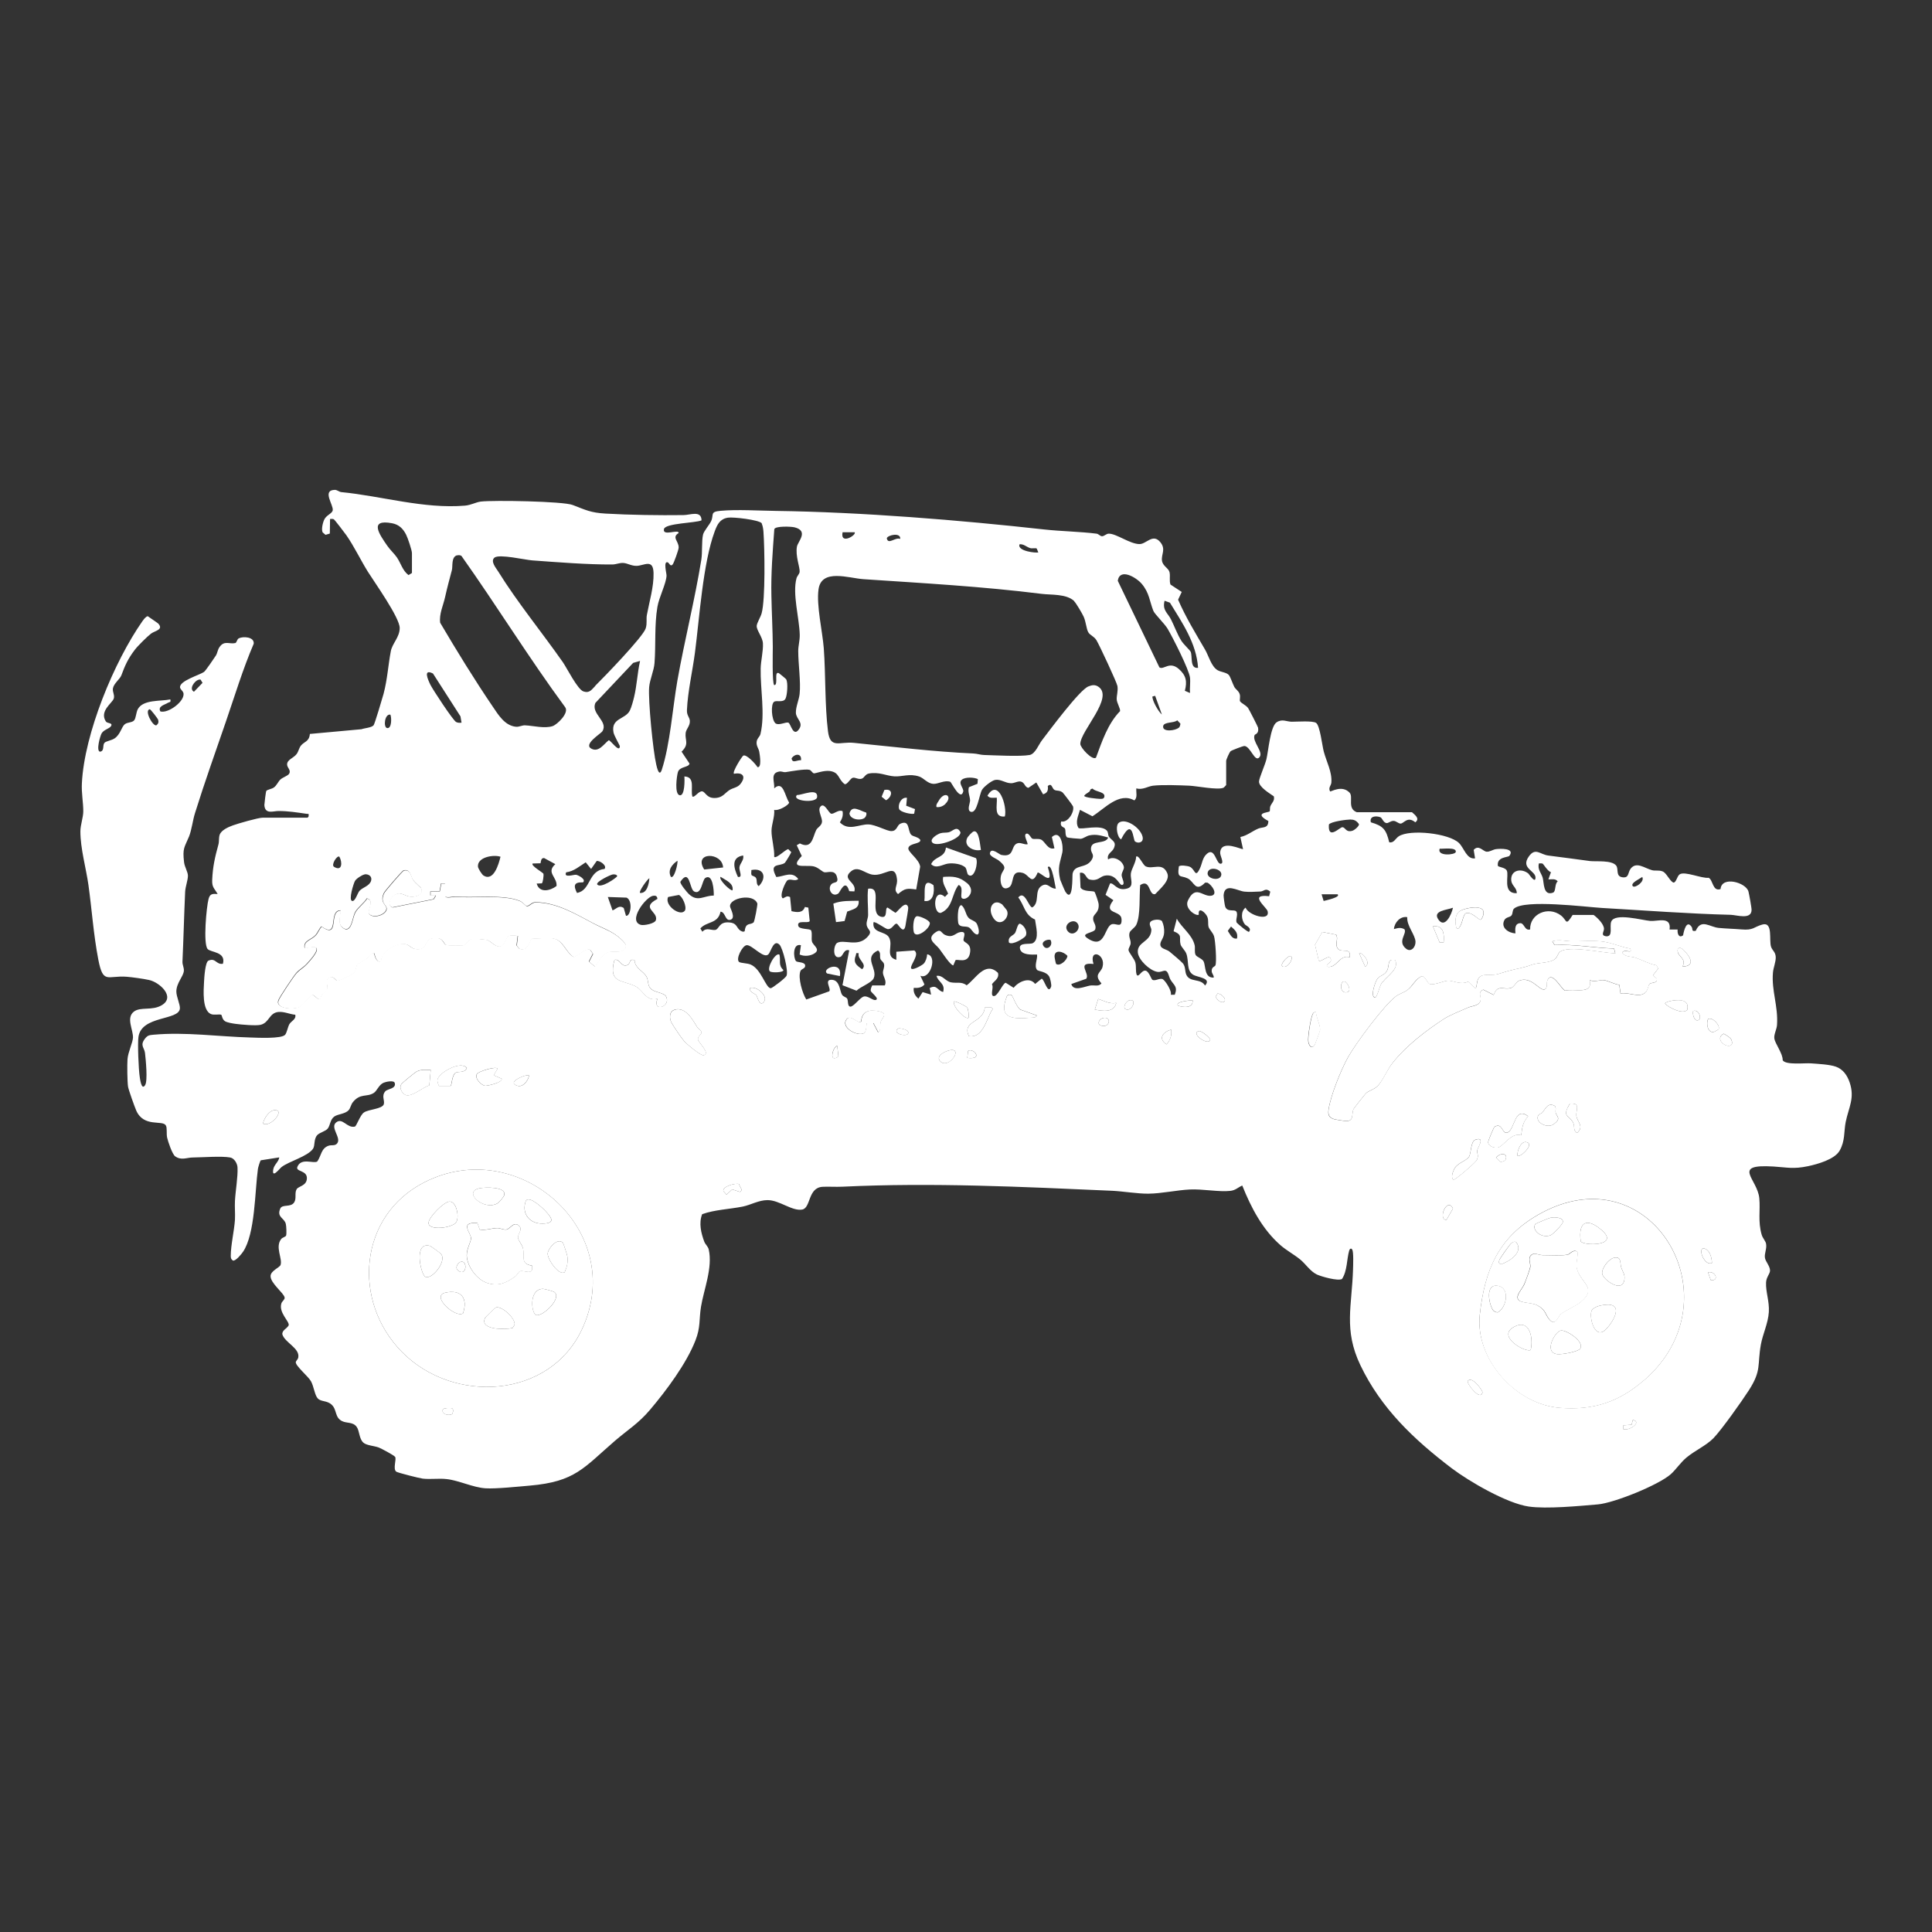 <svg viewBox="0 0 180 180" xmlns="http://www.w3.org/2000/svg" data-name="Layer 1" id="Layer_1">
  <rect x="0" y="0" width="180" height="180" fill="#333333" stroke="none"/>
  <defs>
    <style>
      .cls-1 {
        fill: #fff;
      }
    </style>
  </defs>
  <path d="M104.16,76.73c.55-.63,2.07.31,2.29,1.22.13.54-.39.67-.7.45-.2-.14-.19-2.37-1.3-.2-.37-.19-.51-1.2-.28-1.46Z" class="cls-1"></path>
  <path d="M78.5,75.57c.07.43-.04.7-.25,1.05.82.85,1.83.15,2.68.19.68.03,1.69.63,2.12.62.53,0,.51-.53.82-.68.93-.43.67.67,1.03,1.03.18.17.67.2.84.47.09.39-1.02.29-1.11.76-.07.38,1.02,1.04,1.1,1.74l-.37,2.12c-.83-.11-1.04-.13-1.69.43-.5-.43-.02-.74-.1-1.4-.18-1.54-1.13-.23-2.28-.41-.74-.12-1.34-.86-2-.31-.93.77.57.99.31,1.87l-.48-.02c-.36-1.26-.86.1-1.01.21-.59.42-1.07-.46-.63-.88.24-.23.71-.01.48-.72-.21-.63-.84-.33-1.14-.37-.21-.03-.6-.48-1.05-.56-.81-.14-2.28.29-1.07-.96l-.47-1,.29-.17c1.16.59,1.2-.63,1.53-1.26.12-.23.48-.38.53-.72.06-.4-.41-1.06-.17-1.41.37-.54.78.56,1.03.62s.68-.41,1.04-.24Z" class="cls-1"></path>
  <path d="M89.02,89.46l-.2.48c-.27.02-1.08-1.26-1.32-1.56-.4-.5-1.26-.91-.29-1.55.47-.31.48.11.83.27.76.34.96-.19,1.43-.26.68-.11.24.57.3.77.07.26.8.27.59,1.24s-1.17.46-1.33.61Z" class="cls-1"></path>
  <path d="M90.07,82.25c.96.79-.04,1.72-.44,1.44-.23-.16.21-1.06-.32-1.24-.66.83-.5,2.1-1.65,2.6-.78.12-.74-2.45.38-1.49l.29-.3c-.2-.53-.58-.96-.46-1.56.91-.06,1.48-.04,2.2.56Z" class="cls-1"></path>
  <path d="M89.97,80.85c-.35-.37-1.16-.46-1.65-.39s-1.11.53-1.57.05c.35-.76,1.29-.57,1.38-1.55l2.8.99c.24.36-.13,1.97-.7,1.57-.16-.11-.14-.52-.27-.66Z" class="cls-1"></path>
  <path d="M80,83.94c.06.73-.54.77-1.07.99l-.24.88-.8.1-.25-1.72c.75-.3,1.56-.25,2.36-.27Z" class="cls-1"></path>
  <path d="M89.56,84.32c.39.29.37.86.68,1.19.22.23.57.26.74.51.11.16.39.98.07,1.05-.37-.04-.53-.56-.81-.68-.3-.13-.78.03-.94-.32-.08-.16-.15-1.67.26-1.74Z" class="cls-1"></path>
  <path d="M86.91,78.54c-.41-.32.4-.82.71-.91.27-.08.53-.03.78-.09.38-.1.75-.65,1.08-.01.11.59-2.1,1.39-2.57,1.01Z" class="cls-1"></path>
  <path d="M93.34,84.23s.46.55.47.59c.31.64-.62,1.64-1.24.74-.66-.97.02-1.87.76-1.32Z" class="cls-1"></path>
  <path d="M93.62,76.07c-1.08.11-.69-1.03-.75-1.75-.3-.01-.66.1-.87-.19,1.01-1.68,1.86.98,1.62,1.94Z" class="cls-1"></path>
  <path d="M85.43,85.36c.23-.03,1.18.36,1.2.64.04.47-1.14,1.41-1.45.94-.15-.21-.15-1.52.25-1.58Z" class="cls-1"></path>
  <path d="M91.38,79.19c-.66.15-1.61-.33-1.28-1.09.06-.15.47-.6.62-.64.52-.14.59,1.36.67,1.73Z" class="cls-1"></path>
  <path d="M94,87.81c-.12-.57.36-.6.56-.87.15-.21.25-.98.5-.87.35.15.7.72.5,1.12-.1.2-1.26.92-1.56.62Z" class="cls-1"></path>
  <path d="M86.97,82.47c.11.62-.01,1.61-.85,1.47.11-.7-.24-2.28.85-1.47Z" class="cls-1"></path>
  <path d="M84.5,74.32l-.07.75.82.31-.08.43c-.27.08-1.31-.15-1.4-.44-.14-.42.2-1.13.73-1.04Z" class="cls-1"></path>
  <path d="M74.25,74.07c.48.02,1.97-.71,1.88.19-.06.61-2.41.37-1.88-.19Z" class="cls-1"></path>
  <path d="M80.59,76.17c-.33.32-1.37.23-1.45-.38.23-.85.97-.25,1.55-.09.09.12-.01.39-.11.47Z" class="cls-1"></path>
  <path d="M78.25,90.94l-1.18-.24c-.61-.43,1.44-1.3,1.18.24Z" class="cls-1"></path>
  <path d="M88.08,74.9c-.21.21-.53.34-.83.29-.05-.23.07-.35.17-.52.59-1.09,1.38-.48.66.22Z" class="cls-1"></path>
  <path d="M82.4,73.6c.85-.17.74.64.15.96l-.41-.33.26-.64Z" class="cls-1"></path>
  <g>
    <path d="M28.75,76.07c.02-.31.03-.22-.19-.25-.93-.13-1.68-.26-2.63-.26-.47,0-1.25.34-1.3-.56,0-.12.14-1.26.18-1.31.08-.12.5-.18.69-.31.29-.2.39-.53.62-.75s.71-.34.83-.56c.17-.32-.18-.53-.2-.82-.03-.47.6-.62.88-.99.2-.27.22-.58.43-.82.31-.36.75-.35.81-1.06l4.81-.44c.29-.11.94-.14,1.13-.37.1-.12.83-2.57.93-2.94.36-1.38.42-2.63.67-3.95.13-.73.83-1.31.83-2.17,0-.97-2.35-4.26-2.97-5.25-.67-1.08-1.27-2.34-1.99-3.38-.14-.2-1.1-1.46-1.18-1.5-.11-.06-.24-.02-.35-.03l-.02,1.36-.4.12-.27-.23c-.14-.29.02-.93.16-1.21.2-.41.73-.54.78-.85.08-.5-1.03-1.88.2-1.9.22,0,.39.19.61.21,3.72.36,7.68,1.58,11.5,1.26.59-.05,1.01-.32,1.49-.38,1.16-.14,7.67-.03,8.56.32,1.2.46,1.67.72,3.06.8,2.23.13,5.02.17,7.26.14.61,0,1.67-.47,1.68.49-.53.25-3.37.26-3.5.81-.16.72,1.38-.03,1.37.37-.68.41.02.76,0,1.36,0,.19-.44,1.43-.56,1.57-.2.24-.31-.11-.44-.19-.46-.19-.12,1.03-.13,1.23-.03.74-.7,2.01-.85,2.91-.29,1.71-.14,3.54-.27,5.23-.05.71-.44,1.54-.5,2.25-.1,1.27.36,5.94.66,7.21.07.31.28,1.2.52.48.77-2.35,1.01-5.78,1.45-8.3.66-3.72,1.64-7.59,2.23-11.26.11-.69.02-1.72.16-2.34.08-.34.58-.89.75-1.25.29-.62-.15-.88.9-.97,1.53-.14,3.56-.01,5.14.01,7.97.11,17.07.85,25.01,1.73,1.55.17,3.37.2,4.86.39.19.02.34.24.51.24.21,0,.39-.23.62-.24.71-.02,1.98.97,2.88.97.64,0,1.24-1.03,1.94-.17.54.66.06,1.14.15,1.72.07.5.61.69.7,1.06.09.39-.04.78.09,1.16l1.05.69-.34.72c.71,1.64,1.61,3.1,2.5,4.63.36.61.58,1.58,1.18,1.94.31.18.83.2,1.05.45.14.16.36.83.51,1.11.13.23.38.35.49.64.1.27-.02.56.04.69.09.17.54.36.75.63.08.11.91,1.73.93,1.83.11.58-.29.61-.32.69-.26.6.83,1.54.47,2.04-.44.61-.85-1.02-1.44-1.02-.1,0-1.17.4-1.27.49-.11.1-.41.78-.41.9v2.25s-.19.22-.25.25c-.52.24-2.49-.16-3.18-.19-.95-.04-2.48-.1-3.38,0-.5.06-.96.42-1.56.25-.04.38.14.86-.19,1.12-1.42-.8-2.76.77-3.9,1.48l-1.16-.6c-.15.55-.47,1.13-.14,1.69.28.19,2.06-.37,2.64.24.15.16.1.42.19.56.29.42.75.45.46,1.1-.16.36-.68.5-.53,1.03.55-.37,1.38.15,1.47.71.03.21-.2.48-.21.74s.38.86.05.93c-.29.06-.52-1.07-1.62-.87-.45.08-.61.53-1.38.37-.42-.08-.38-.75-.94-.63l.06,1.37c.25.41,1.12.29,1.29.39.08.05.39.99.4,1.17.05.8-.45.86-.51,1.25-.06.42.31.62.2,1.06-.09.38-1.47.36-.74.85,1.74,1.18,1.55-1.25,2.37-1.32.39-.03.86.38.81-.47s-1.8-.41-.76-1.75l-.73-.5.42-1.06c.38-.1.62.76,1.6.47.68-.2.27-.88.34-1.4.06-.44.49-1.05.49-1.57.25-.19.61.77.9.91.66.31,1.54-.43,2,.63.3.69-.69,1.47-1.12,1.95-.63.17-.43-1.47-1.4-.84-.1,1.01.05,2.79-.36,3.69-.14.3-.56.51-.63.75-.11.38.11.65.1.96,0,.23-.2.46-.2.64,0,.22.56.84.64,1.18.1.4,0,.75.12,1.13.18.33.45-.47.85-.37.3.08.51.78.61.84.26.16.7-.19.97-.05.24.13.87,1.1.75,1.45h.37c.3-.78-.08-.87-.4-1.41-.16-.27-.2-.83-.52-.83-.22,0-.39.16-.73.1-.69-.13-1.72-1.1-1.79-1.79-.1-1.02,1.22-.97,1.26-2.12,0-.21-.3-.55-.05-.78.19-.18.85-.25,1.04-.03.16.34.22.7.2,1.07-.03.51-.31.72-.35,1.02-.07.5.54.5.84.74.23.18,1.13.95,1.26,1.11.26.32.17.74.32,1.06.34.74,1.32.3,1.74,1,.65-.71-.69-.75-1.11-1.01-.65-.4-.37-1.29-.64-1.98-.12-.3-.47-.6-.53-.84-.17-.65.24-.86-.65-1.23l.3-1.17c.46.86,1.42,1.47,1.66,2.46.07.29-.04.64.09.91.1.21.63.35.75.62.21.46.05,1.54.94,1.5.02-.26-.2-.36-.19-.64,0-.37.29-.36.35-.51.13-.32-.01-2.32-.13-2.7-.11-.35-.44-.63-.51-.87-.08-.29.01-.57-.1-.9-.13-.4-.91-1.08-.81-.25-.2.2-1.39-.54-1.01-1.32.69-1.44,1.32-.4,2.08-.43.81-.04.16-1.03-.28-1.23h-.2c-.93.95-1-.1-1.64-.4s-.98.05-.81-1.1c.1-.17.83-.06,1.01.02.52.21.49,1.14.96.14.21-.45.22-.98.65-1.35.75-.65.85,1.01,1.3.93.34-.07-.1-.74-.07-1.06.11-1.25,2.03-.21,2.13-.31l-.25-1.12c.62-.12,1.1-.54,1.66-.78.43-.18.94.01.95-.71-1.43-.77-.02-.77.12-.9.05-.05,0-.34.07-.49.13-.31.42-.49.32-.91-.38-.27-1.41-.87-1.38-1.39.02-.33.57-1.56.69-2.07.18-.75.36-3.03.94-3.43.53-.36.93-.06,1.43-.06s1.95-.11,2.26.11c.36.26.56,2.09.71,2.66.25.95.79,1.91.71,2.9-.02.28-.31.47-.12.82.08.06,1.1-.64,1.82.12.37.4-.25,1.48.67,1.82h5.14c.3.27.76.6.31.94-.73-.61-1.07.12-1.37.12-.2,0-.41-.24-.64-.25-.29-.02-.5.24-.69.2-.31-.07-.37-.48-.57-.55-.43-.15-1.02-.08-.87.48,1.17.34,1.43.69,1.71,1.86.43.1.58-.35.88-.55,1.04-.69,4.69-.29,5.62.62.49.48.71,1.54,1.5,1.43l-.13-.79c.47-.52.85.13,1.2.17.28.03.58-.2.88-.24.37-.05,1.79-.11,1.25.62-.12.17-1.18.07-1.08.92.03.15.66.14.83.45.25.46-.45,2.14.93,2.12.03-.5-.46-.69-.51-1.18-.09-.98.94-1.19,1.6-.65.04.03.63.96.66.4.04-.68-1.43-.87-.62-2,.62-.87,1.05-.17,1.83-.08,1.3.16,2.56.34,3.86.51.56.07,2.05-.11,2.45.43.24.32-.07.98.56,1.08.67.1.49-.43.8-.82.54-.66,1.29-.02,1.97.16.32.09.64-.03,1,.12s.6.81.97,1.03c.28.07.35-.58.61-.76.48-.32,2.04.4,2.7.32.42.2.36,1.31,1.11,1.05.1-1.25,2.37-.62,2.6.23.06.23.3,1.53.29,1.72-.02.93-1.36.47-1.94.45-3.99-.1-8-.41-12.01-.64-1.49-.09-7.18-.82-8.18.06-.17.15-.1.46-.24.64-.15.19-.51.13-.67.45-.35.71.42,1.19,1.04,1.22-.03-.39-.08-.92.44-.95.39-.03.41.74.93.58-.05-1.44,1.68-2.21,2.87-1.3.59.45.4,1.06,1.09-.05h1.95c.36.26.96.85.97,1.29,0,.29-.33.61.18.7.72.07.3-.93.5-1.38.36-.83,2.87-.11,3.64-.05.69.05,1.97-.46,1.79.8h.75c-.04.37.11.84.51.54.08-.46.33-1.48.8-.78.13.2-.06.45.38.36.5-1.16,1.29-.35,2.14-.27.71.07,1.39.08,2.11.14,1.14.1,1.13-.22,1.94-.45,1.04-.3.61,1.45.83,2.08.12.34.4.46.43.92s-.22.99-.26,1.49c-.14,1.69.5,3.1.38,4.87-.03.41-.3.87-.25,1.24.06.49.8,1.41.78,2.04.29.47,2.07.24,2.65.29.67.05,1.72.1,2.31.31.67.24,1.06.82,1.28,1.47.49,1.45-.08,2.29-.37,3.68-.18.9-.04,1.76-.57,2.68-.47.81-2.05,1.25-2.94,1.44-1.4.29-1.92.11-3.22.03-3.97-.24-1.49,1.14-1.32,2.95.11,1.11-.14,2.16.22,3.4.09.32.36.58.41.84.09.49-.18.91-.1,1.34.06.33.47.76.47,1.16,0,.31-.35.61-.37,1.12-.04.87.32,1.74.26,2.75-.07,1.06-.56,2.03-.74,3.01-.35,1.95.08,2.4-1.11,4.26-.64,1-2.56,3.71-3.32,4.49-.68.69-1.75,1.16-2.51,1.8-.54.45-.98,1.12-1.45,1.54-1.13,1.01-5.29,2.69-6.8,2.82-1.78.15-4.75.44-6.44.2-2.02-.29-5.53-2.32-7.18-3.57-3.51-2.67-6.58-5.57-8.51-9.61-1.57-3.29-.78-5.52-.68-8.93.01-.36.06-1.59-.07-1.82-.11-.2-.25-.07-.29.09-.23.79-.17,1.89-.67,2.64-.38.21-1.91-.22-2.34-.42-.64-.31-1.04-.99-1.58-1.42-.57-.46-1.26-.83-1.81-1.31-1.68-1.47-2.75-3.52-3.56-5.56-.41.18-.63.45-1.12.5-.99.12-2.6-.19-3.76-.13-1.23.06-2.64.38-3.87.39-1,.01-2.34-.22-3.37-.27-8.4-.37-16.76-.78-25.13-.38-.62.03-1.33-.02-1.86.01-1.38.09-1.07,1.97-1.89,2.12-.94.17-2.13-.89-3.24-.88-.8,0-1.56.45-2.29.6-1.25.25-2.62.29-3.79.71-.33.83-.1,1.77.2,2.57.1.25.35.45.41.71.39,1.7-.46,3.75-.72,5.35-.19,1.2-.03,1.89-.51,3.12-.84,2.17-2.74,4.71-4.25,6.49-1.07,1.26-2.05,1.84-3.25,2.87-2.94,2.54-3.7,3.81-7.94,4.18-1.06.09-3.14.31-4.12.25-1.16-.07-2.5-.74-3.64-.86-.72-.08-1.47.04-2.21-.04-.28-.03-2.34-.55-2.47-.65-.34-.25.05-1.17-.11-1.38-.12-.16-1.27-.77-1.52-.87-.43-.16-1.14-.19-1.43-.45-.42-.37-.35-1.11-.64-1.49-.35-.46-.91-.3-1.35-.52-.7-.35-.46-1.06-.97-1.53-.44-.41-.97-.25-1.29-.58-.29-.3-.36-1.1-.64-1.61-.26-.46-1.48-1.46-1.41-1.79.02-.11.2-.24.23-.42.16-.86-1.23-1.37-1.48-2.14-.06-.4.43-.54.59-.86.07-.38-.96-1.18-.68-2.05.06-.18.33-.35.3-.53-.06-.42-1.34-1.34-1.31-2.02.02-.48.85-.78.93-1.02.2-.59-.54-1.68.07-2.43.12-.14.42-.19.45-.32.05-.18.02-.86-.03-1.07-.13-.57-.87-.61-.52-1.43.19-.44.98-.08,1.3-.58.24-.38.01-.86.23-1.23.17-.28.89-.3.95-.95.08-.85-1.09-.64-.88-1.14.36-.87,1.5-.26,1.85-.49.38-.53.35-1.23,1.06-1.47.26-.09.59.04.79-.21.43-.52-.69-1.48-.09-1.96s1.01.56,1.74.39c.16-.04.49-1.07.84-1.31.43-.31,1.73-.32,1.86-.78.1-.36-.24-.76.14-1.2.2-.23,1.03-.23.88-.77-.08-.29-.84-.11-1.03-.03-.45.18-.62.76-.92.95-.65.43-1.28-.01-1.98.9-.16.22-.21.54-.36.7-.32.37-.99.36-1.34.6-.4.28-.38.84-.62,1.13-.21.25-.76.37-.97.6-.35.38-.19.98-.4,1.28-.51.72-2.23,1.16-2.93,1.7-.16.12-.93,1.14-.77.21.08-.44.5-.69.56-1.11l-1.72.27c-.07.05-.25.66-.27.8-.29,2.09-.25,6.05-1.39,7.73-.13.19-.69.89-.94.81-.17-.11-.2-.24-.2-.43,0-1.01.32-2.32.39-3.37.03-.58-.03-1.18,0-1.76.05-.93.28-2.21.24-3.1-.01-.36-.29-.87-.68-.94-.81-.15-2.57-.01-3.5,0-.53,0-1.06.3-1.63-.11-.27-.19-.67-1.38-.75-1.75s.02-.91-.12-1.13c-.31-.53-2.04.21-2.75-1.37-.15-.34-.72-1.93-.77-2.24-.07-.44-.09-2.08-.05-2.56.05-.66.48-1.52.51-2,.03-.75-.66-1.83.07-2.42.63-.5,1.71-.06,2.63-.62,1.28-.78-.24-2.14-1.21-2.34-.49-.11-1.56-.26-2.07-.3-1.8-.14-2.2.73-2.65-1.6s-.6-4.66-.92-6.95c-.22-1.57-.75-3.38-.75-5,0-.59.27-1.3.27-1.87,0-.83-.18-1.7-.13-2.62.23-4.61,2.99-11.3,5.64-15.09.1-.15.22-.29.36-.4.15-.12.2-.01.31.06.13.09.78.53.81.57.52.58-.33.66-.69.94-.34.26-1.25,1.16-1.5,1.5-.63.82-.92,1.47-1.25,2.37-.14.37-.71.76-.79,1.23-.05.33.18.61.08.94-.12.41-1.36,1.16-.74,2.13.14.21.62.11.51.39s-.68.35-.9.72c-.14.24-.53,1.63-.16,1.71.45-.05.22-.58.42-.82.13-.16.65-.22.95-.42.54-.37.64-1.06.94-1.31.25-.21.69-.14.88-.37.17-.2.18-.74.34-1.04.5-.92,2.14-.72,3.03-.91.07.31-.07.22-.23.32-.3.19-.96.31-.7.8.76.22,2.38-1.02,2.14-1.75-.06-.16-.26-.3-.3-.46-.13-.63,1.83-1.18,2.23-1.47.15-.11.94-1.27,1.1-1.52.15-.23.16-.54.34-.79.45-.66.93-.25,1.47-.38.14-.03.15-.35.33-.44.4-.2,1.45-.15,1.39.5-1.02,2.38-1.76,4.84-2.6,7.28-.97,2.83-1.98,5.64-2.87,8.5-.22.69-.3,1.54-.56,2.19-.42,1.02-.62,1.06-.46,2.39.05.44.36.91.36,1.26,0,.41-.24,1.03-.26,1.5-.1,2.17-.15,4.34-.25,6.51-.01.3.16.56.13.86-.05.53-.69,1.11-.7,1.91,0,.5.37,1.23.33,1.6-.11,1.12-3.58.63-3.86,2.64-.09.63.01,3.03.12,3.73.03.19.16,1.29.5.76.26-.4.06-2.4-.01-3-.06-.51-.51-.7.02-1.36.25-.31.42-.3.79-.34,2.96-.27,6.05.18,9,.26.63.02,2.93.14,3.25-.26.16-.2.24-.71.39-.98.18-.31.65-.44.55-.88-.54-.05-1-.3-1.56-.26-.89.08-.84,1-1.68,1.2-.43.1-1.81-.02-2.31-.09-.25-.03-.81-.12-1-.25-.27-.17-.28-.56-.34-.59-.16-.1-.66.06-.98-.08-.82-.37-.67-2.23-.63-3,.02-.41.11-1.84.41-1.97.68-.3.71.4,1.35.29.3-1.14-1.15-1.04-1.43-1.38-.42-.49-.11-3.9.09-4.65.13-.5.36-.5.85-.47-.32-.55-.54-.62-.51-1.31.05-1.23.26-2.14.58-3.3.08-.29.02-.61.11-.89.14-.45.82-.74,1.23-.89.46-.17,2.37-.72,2.78-.72h4.19ZM70.97,48.75c-.26-.32-2.67-.6-3.15-.52-.75.12-.99.63-1.23,1.27-1.1,2.95-1.42,8.05-1.84,11.28-.23,1.76-.67,3.61-.75,5.38-.02.51.24.64.27.99.03.49-.34.75-.39,1.14-.08.68.36,1.03-.38,1.74l.74,1.11c-.07.38-.91.25-1.08.79-.11.37-.34,2.05.16,2.16s.47-1.5.44-1.75c1.06.04.55,1.21.75,1.87.19.14.59-.54.92-.48s.41.74,1.38.6c.55-.08.77-.48,1.15-.72.32-.21.71-.22.98-.52.57-.66.36-1.17-.56-1-.17-.17.74-1.62.87-1.69.29-.16,1.16.79,1.32,1.07.42.1.22-1.14.17-1.42-.05-.31-.27-.52-.25-.89s.29-.49.36-.77c.45-1.88-.02-4.19.02-6.1.01-.69.25-1.65.21-2.35-.03-.59-.6-1.21-.58-1.63.02-.28.37-.83.46-1.17.36-1.3.28-6.07.17-7.59-.02-.27-.06-.53-.16-.77ZM38.38,53.4v-1.87c0-.26-.39-1.42-.54-1.71-.28-.56-.67-.95-1.31-1.07-2.22-.42-1.15,1.08-.46,2.08.29.42.64.72.9,1.09.38.55.53,1.24,1.09,1.66l.31-.19ZM73.48,67.35c.18.1.42,1.26.9.67.57-.69-.21-1-.23-1.62-.01-.56.3-1.23.35-1.75.12-1.13-.13-2.77-.13-4,0-.49.15-.95.14-1.5-.03-1.54-.7-3.81-.3-5.28.06-.21.27-.39.29-.59.04-.43-.41-1.47-.25-2.36.09-.47,1.12-1.45-.22-1.79-.31-.08-1.79-.14-1.89.17-.15,2.09-.32,4.13-.27,6.23.03,1.58.12,3.17.13,4.74,0,.51-.07,3.41.13,3.56.42.03-.05-1.32.43-1.12.04.02.65.52.68.57.2.31.1,1.5-.05,1.8-.2.42-.83.14-1.07.3-.33.23-.24,1.69.13,2.01.35.24,1-.18,1.23-.05ZM79.62,49.59h-1.12c-.24,1.23,1.36.22,1.12,0ZM83.87,50.21c.07-.64-1.18-.36-1.25-.06.13.65.78-.13,1.25.06ZM96.6,51.11c-.12-.08-.44.02-.64-.05-.33-.11-.59-.39-.97-.35-.26.65,1.62.84,1.75.75-.05-.08-.13-.34-.15-.35ZM42.59,51.73c-.57.16-.39,1.02-.49,1.39-.23.88-.43,1.6-.63,2.5-.17.78-.57,1.58-.46,2.4,1.55,2.63,3.19,5.3,4.91,7.83.52.77,1.12,1.76,2.15,1.86.3.03.57-.15.86-.13.75.03,1.8.32,2.56.07.43-.15,1.57-1.24,1.16-1.77-3.38-4.59-6.37-9.45-9.66-14.09-.13-.08-.27-.08-.41-.04ZM55.45,63.9c.82-.81,4.47-4.57,4.71-5.36.15-.49.03-.84.11-1.26.23-1.24.65-2.61.62-3.88-.03-1.38-.88-.7-1.57-.68-.51.01-.83-.24-1.25-.27-.36-.02-.65.13-.99.14-2.32.02-5.15-.21-7.5-.38-.68-.05-3.05-.61-3.51-.26-.4.34.12.94.35,1.3,1.75,2.83,4.1,5.7,6.03,8.46.37.54,1.37,2.54,1.91,2.71.58.19.75-.17,1.11-.52ZM110.87,64.58c-.04-.46.05-.98,0-1.44-.09-.77-1.61-3.75-2.08-4.55-.28-.48-1.2-1.36-1.33-1.67-.35-.86-.37-1.69-1.09-2.53-.5-.59-2.04-1.51-2.23-.28l3.88,8.07c.41.26.93-.61,1.8.14.69.6.8,1.17.57,2.04l.49.21ZM100.08,56c-.73-.69-2.16-.56-3.02-.67-5.6-.7-11-.99-16.62-1.37-1.35-.09-3.91-1.02-4.18.95-.21,1.49.37,3.93.49,5.49.18,2.46.09,5.3.39,7.72.21,1.69,1.07.95,2.42,1.09,3.71.37,7.4.82,11.13.99.35.02.67.13.99.14,1.02.03,3.37.16,4.25,0,.52-.1.84-.97,1.14-1.36.71-.93,3.53-4.73,4.34-5.03.33-.13.6-.18.91.02,1.52.99-1.67,4.13-1.67,5.34,0,.35,1.12,1.57,1.46,1.28.56-1.51,1.1-3.16,2.24-4.33.06-.22-.3-.76-.31-1.12s.14-.76.07-1.22c-.05-.33-1.71-3.88-1.96-4.28-.23-.37-.61-.46-.76-.74-.18-.32-.21-.96-.43-1.45-.12-.27-.7-1.26-.88-1.43ZM111.62,62.21c-.15-2.28-1.47-4.18-2.62-6.06l-.5-.18c-.22.89.28,1.12.59,1.72.33.65.6,1.42.98,2.02.21.33.79.86.86,1.01.19.42-.1,1.6.69,1.5ZM59.62,61.58l-.63.18-3.52,3.73c-.44,1.02,1.22,1.7.66,2.63-.14.24-1.86,1.24-1,1.65.67.32,1.13-.45,1.58-.8.14-.06,1.02,1.24,1.04.55,0-.07-.54-.99-.59-1.28-.26-1.35,1.1-1.2,1.52-2.04.15-.3.31-.89.39-1.23.27-1.1.31-2.27.56-3.37ZM40.34,62.75c-.94-.47-.48.55-.24,1.05.23.46,2.12,3.34,2.4,3.47.16.08.32.08.5.06l-.1-.59-2.56-3.99ZM18.46,63.35c-.31.08-.89.82-.39,1.1l.8-.83-.18-.3c-.08-.02-.15,0-.23.02ZM107.62,64.83l-.25.06c-.03.38.55,1.41.88,1.68l-.63-1.75ZM13.94,66.08c-.51.12.28,1.57.62,1.5.2-.15.24-.3.17-.54-.02-.06-.69-.98-.79-.96ZM36.37,66.58c-.54-.09-.67,1.18-.31,1.25.45.09.43-1,.31-1.25ZM109.84,67.8c.07-.07.15-.29.13-.39l-.29-.3c-.29.28-1.24.12-1.31.54-.1.59,1.16.43,1.46.14ZM74.63,70.83c.07-.66-.56-.64-.88-.18.07.53.54.13.88.18ZM91.11,72.59c-.36-.18-1.18-.21-1.49.05-.39.33.2.81.12,1.11-.25.93-1.11-.88-1.2-.91-.54-.19-1.14.22-1.59.19-.53-.03-.89-.54-1.3-.68-.92-.31-1.59.03-2.34-.02s-1.42-.44-2.37-.26c-.34.07-.42.41-.66.48-.32.09-.6-.14-.82-.09-.25.06-.5.64-.76.6-.65-.48-.46-1.1-1.4-1.23-.56-.07-1.33.24-1.47.22-.15-.03-.25-.29-.42-.33-.4-.1-1.76.15-2.24.22-.16.02-.35-.09-.55-.06-.9.14-.43.95-.49,1.57.86-.79.99.74,1.39,1.31,0,.25-1.04.83-1.39.69.06.63-.24,1.34-.25,1.94-.01.71.29,1.69.25,2.44.19.2,1.03-.68,1.31-.72l.28.28c0,.06-.53.94-.6,1-.49.37-1.52-.05-.79,1.32.75-.06,1.46-.58,2.04.18-.29.27-.7-.06-1,.12-.16.09-.82,1.48-.43,1.69.27-.12.37-.28.67-.12l.13,1.31c.52.12,1.05.19,1.25-.39l.32.06.13,1.26c-.18.25-1.2-.15-1.07.43.08.37,1.06.24,1.2.43.13.34,0,.7.08,1.04.1.37.8.7.27,1.08-.38.27-.99.33-1.42.13l.12-.87c-.78-.2-.71,1.16-.47,1.47.11.15.7.07.85.34.11.38-.32.36-.42.59-.26.61.18,2.1.54,2.66l2.13-.76c.25-.21-.57-1.16.31-1.07.69.08.68,1.04.88,1.37.12.21.41.24.49.38.12.2-.01.8.36.74.39-.15.85-.85,1.2-.94s.8.36,1.06.33c.48-.07-.38-.69-.42-.84-.04-.17.06-.36.13-.52h1.17c.23-.42-.17-.83-.17-1.2,0-.23.15-.46.11-.75-.04-.26-.29-.34-.35-.53-.08-.26.08-.59-.22-.78-1.41.67,0,1.68-.4,2.59-.19.43-1.22.78-1.6,1.16l-1.31-.51.63-3.25c-.5-.16-.57.52-.83.61-.77.26-.64-1.09-.3-1.3.62-.36,1.87.39,2.76-.49.69-.68.02-.66-.01-1.25-.02-.28.14-.57.14-.87.01-.82-.1-1.63,0-2.44,1.44-.24.02,2.31,1.21,2.61.68.17.31-.8.6-.86l.73.49c.18-.03.96-1.25,1.19-.53.05.15-.19,1.29-.23,1.61-.15,1.1-.68-.03-.83-.06-.25-.05-.41.54-.85.5-.22-.02-1.19-.77-1.32-.63-.14,1.04,1.06.79,1.43,1.38.47.77-.41,1.81.7,2.11v-.75s1.67-.12,1.67-.12c.49.33-.21,1.13-.3,1.55-.1.49,1.04-.17,1.18-.32.19-.2.31-.59.32-.87.98.12.3,2.39-.63,2l.38.81c-.25.31-.63.34-1,.32-.05.42.12.74.44,1l.39-.61.79.24-.13-.62c.69-.36.69.24,1.25.37.22-.79-.44-.89-.62-1.5.57-.1.82.49,1.34.6s1-.1,1.47.28c.85-.61,1.73-2.31,2.92-1.16.16.58-.52.85-.56,1.09.19.22-.19,1.01.14,1.07.39.07.85-1.19,1.14-1.24l.74.47c.45-.58,1.49-1.05,2-.36l.61-.49c.25.04.58,1.55.88.75.06-.15-.08-.78-.18-.95-.28-.49-1.02-.47-1.14-.63-.28-.38.07-.98.01-1.42-.48.01-1.42.07-1.58-.5-.19-.69.93-.4,1.2-.57.63-.37.26-1.59.19-2.19-.98-.44-.96-1.27-1.56-2.06.61-.73.97.93,1.31.93.73-.46.15-1.57.87-2.01.59-.36.76.28,1.32.26-.06-.16-.35-2.44-.75-2,.65,1.97-.69.44-.94.5-.55,1.29-.77.2-1.41.03-1.22-.32-.68,1.08-1.32,1.38-.59.28-.75-.39-.73-.85.04-.92.88-.83-.18-1.69-.2-.16-.88-.39-.81-.69.12-.56.88.15,1.06.18,1.25.25.86-.78,1.44-1.06.32-.16.66.12,1,.07.09-.08-.48-.96-.06-1,.21-.02.39.44.52.48.24.07.52-.04.8.08.37.16.63,1,1.25.81l-.24-1.05c.82-.74,1.1.83.97,1.46-.21.96-.46,1.34-.2,2.5.01.06.45,1.09.49,1.14.74,1.12.63-1.47.67-1.68.19-.9,1.22-.46,1.75-1.25.36-.54-.04-.63-.04-1.06,0-.9,1.34-.38,1.61-1.06-.62-.17-1.1-.34-1.76-.2-.28.06-.56.3-.81.32-.13,0-1.21-.08-1.28-.15-.2-.22-.08-.64-.19-.82-.08-.13-.51-.14-.34-.65.62.16,1.26-.9,1.1-1.41-.02-.08-.9-1.24-.97-1.29-.3-.23-.53-.12-.76-.24s-.23-.7-.62-.36c.05.41-.03.65-.44.77l-.63-1.1-.74.5c-.34-.06-.33-.48-.68-.58-.27-.08-.61.15-.92.15-.54,0-.98-.4-1.49-.31-.33.06-1.05.63-1.22.91-.28.46-.45,2.24-1.05,2.06-.4-.12-.06-.82-.07-1.06-.01-.39-.24-.8-.11-1.23l.8-.32.04-.5ZM101.46,73.78c-.15.12-.34.19-.45.36,0,.17,1.21.28,1.47.29.15,0,.34.02.4-.16.16-.52-.84-.48-1.08-.8l-.17.05c-.06.08-.09.21-.17.27ZM125.85,76.35c-.36,0-1.87.19-2.04.47-.11,1.49,1.01.25,1.25.25.3,0,.32.52.94.33.18-.05.65-.43.61-.62-.2-.28-.42-.43-.77-.42ZM134.13,79.07c-.27.73,1.44.59,1.5.31.1-.49-1.25-.27-1.5-.31ZM46.63,79.82c-.64-.22-2.17.03-2.1.92.01.17.37.75.53.84.94.57,1.41-1.09,1.57-1.76ZM67.37,80.82c-.08-1.46-2.81-1.47-1.76.19l1.76-.19ZM69.25,79.7c-1.17.18-.88,1.19-.5,2,.49.09.1-.57.14-.9.05-.37.45-.67.35-1.09ZM31.62,79.82c-.21-.17-.8.76-.5.94.77.47.79-.43.5-.94ZM51.85,82.55c.09-.83-1.01-1.24-.11-2.04l-1.05-.57c-.29,0-.28.26-.33.49l-.73.02c-.22.19.98.85,1,.96.04.16-.05.83-.15.89l-.48.02c.25.9,1.24.69,1.85.23ZM53.76,83.19c1.31-.23,1.02-2.08,2.56-2.23.27-.33-.48-.81-.73-.74l-.52.74-.5-.62c-.59.37-1.1.84-1.82.93-.27.56.71.2.92.23s.98.44.64.71c-.86-.04-.89.32-.55.99ZM62.5,81.69c.32.23.67-1.25.62-1.5-.52.36-.93.87-.62,1.5ZM143.73,80.47c-.11-.06-.24-.02-.35-.03-.16.56.23.91.35,1.34.13.46.03,1.71.95,1.39.31-.11.14-.83.45-1.05-.21-.29-.57-.18-.87-.19l.24-.67c-.29-.07-.72-.77-.77-.8ZM113.73,81.67c.37-.64-1.04-1.06-1.21-.39-.14.56.96.82,1.21.39ZM39.22,82.72s-.58-.52-.72-.71c-.25-.34-.26-1.1-.91-.92-.13.04-1.73,1.91-1.81,2.07-.45.92.22,1.1.22,1.47,0,.55-1.11.94-1.57.56-.36-.3.55-1.27-.25-1.5-.28.45-.85.85-1.09,1.28-.26.46-.3,1.66-.91,1.59-.81-.3-.52-1.09-.44-1.75-1.23-.02-.05,2.72-1.8,1.5-.24.25-.32.55-.56.82-.4.43-1.14.5-1.01,1.18.11.12,2.35-.82.19,1.5-.3.32-.67.51-.94.81s-1.56,2.23-1.69,2.56c-.31.79,1.35.88,1.91.65.36-.15,1.03-1.11,1.24-1.15.22-.04.45.52.79.36-.04-.42.55-.72.61-.96.07-.27-.24-.74.14-.98.41-.26.55.15.76.26.12.07,1.46-.59,1.58-.73.2-.22.21-.67.32-.8.03-.04.7-.41.87-.53.21-.15.33-.56.72-.5,0,.3.28.96.62.74-.02-.93,1.52-1.77,2.29-1.59.41.09.53.49,1.15.48.83,0,.66-.88,1.25-1,1.18-.24,1.04.48,1.39.6.19.07,1.35.06,1.61.03.19-.02.45-.47.69-.57.2-.08,1.3.02,1.53.08.36.11,1.03,1.03,1.52.35.41-.56.08-.89,1.31-.75l-.11.91.23.28c.82.4,1.03-.9,1.21-.95.62.07,1.38-.09,1.97.01.94.16,1.15,1.28,1.9,1.73.21.04,1.11-.89,1.54-.68l.26.38-.37.73.55.45c.14-.01.61-1.24,1.38-1.36.44-.07,1.47.18,1.51-.57,0-.15-.22-.39-.33-.5-.83-.83-1.72-1.08-2.67-1.57-1.67-.88-3.43-1.96-5.41-1.98-.38,0-.6.4-.84.35-.12-.02-.34-.36-.65-.48-1.54-.62-4.25-.24-6-.39-.2-.02-.89.19-.94-.07v-1.16s-.37,0-.37,0l-.14.73-.86.02v.37s.5,0,.5,0l-.21.35-3.82.76c-.48-.12-.26-.79.04-1.04.69-.59,1.02.02,1.7.05.5.03,1.23-.24.89-.84ZM70.03,81.54c.04.07.32.09.41.27.12.23-.02.57.25.75.77-.77.51-1.74-.69-1.5.02.15-.05.34.03.47ZM33.97,81.47c-.24.04-.78.39-.9.61-.13.23-.62,1.79-.26,1.86.29.06.49-.72.68-.94.3-.33.92-.44,1.08-.93.13-.41-.22-.66-.61-.61ZM57.09,81.47c-.22.03-1.51.65-1.46.91.28.49,1.87-.64,1.87-.75,0-.14-.25-.19-.41-.16ZM64.65,83.04c-.41-.24-.39-2.18-1.26-.89-.05.19.62.99.8,1.16.84.77,1.38.12,2.31.13.02-.44-.08-2.1-.79-1.64-.31.21-.34,1.66-1.07,1.24ZM68.25,82.94c.12-.66-.66-.94-1.12-1.25-.21.27,1,1.39,1.12,1.25ZM152.13,82.57c.19.2,1.14-.43.87-.87-.14.14-1.16.57-.87.87ZM59.63,83.19c.65.08.84-.87.87-1.37-.2.11-1.01,1.24-.87,1.37ZM118.36,83.08c-.46-.4-.58-.04-.93-.02-.44.02-1.08.06-1.5.01-.64-.07-1.82-.86-1.93.32-.01.15.1.95.15,1.08.2.55.87.21,1.04.46.19.3-.12.79.04,1.04.04.06,1.06.93,1.14.84.29-.35-.28-.57-.38-.68-.35-.42-.41-1.23.06-1.57.24.7,2.31,1.34,2.05.33-.1-.38-1.82-1.63.14-1.39l.11-.43ZM124.62,83.32h-1.49s.19.62.19.62c.15-.04,1.63-.35,1.3-.62ZM62.25,83.57c-.39.78,1.18,1.89,1.57,1.25.18-.36-.24-1.3-.57-1.44l-1,.19ZM60.84,83.46c-.67.1-2.4,2.37-1.12,2.71.26.07,1.3-.11,1.39-.45.22-.82-1.48-1.11.14-1.97-.02-.27-.17-.33-.41-.29ZM58.11,84.59l.21.73c.43.09.67-1.39.06-1.69l-1.75-.06.44,1.25c.39-.15.58-.52,1.04-.23ZM68.91,86.65c.11.09.33.22.47.11.1-.85.48-.55.82-.81.11-.08.39-1.68.36-1.77-.37-1-2.66-.5-2.54.29.03.2.55,1.06.04,1.22s-.46-.73-.93-.75c-.24,1.15-1.28.88-1.88,1.56l.19.31c.37-.44.83-.11,1.2-.17s.32-.78,1.3-.7c.7.05.65.43.98.72ZM135.37,84.57c-.54.22-1.9.26-1.38,1.07.62.95,1.26-.47,1.38-1.07ZM138.1,84.72c-.38-.36-1.75-.12-2.16.22s-.37,1.06-.25,1.5c.17.24.33-.11.4-.23.16-.29.27-1.06.5-1.13.52-.17,1.18.66,1.36.61.24-.2.39-.74.16-.97ZM131.11,85.45c-.65-.12-1.2.51-1.24,1.11.36-.1.64-.18.98.02.26.41-.69,1.12.14,1.8.44.37.9-.1.89-.63-.02-.67-.83-1.48-.77-2.31ZM100.34,85.97c-.41-.42-1.34.2-.86.79.51.62,1.37-.27.86-.79ZM115.25,87.44c.11-.55-.19-.79-.56-1.12l-.3.41c.22.3.38.79.86.71ZM134.5,87.81c.07-.79,0-1.65-1-1.5l.63,1.5h.37ZM124.48,87.08l-1.28-.25-.68,1.19.35,1.48c.25.18,1-.69,1.13-.12.08.37-.46.36-.37.68.93.22,1.17-1.19,2.12-.87.17-1-.78-.36-1.11-.82-.3-.42.09-.87-.15-1.29ZM97.87,87.57c-.26-.09-.87.13-.69.5.29.59,1,.04.69-.5ZM154.37,91.19l-.38-.31.5-.64-.17-.3c-.68-.13-1.28-.47-1.92-.7-.42-.15-.97-.04-1.27-.48.2-.39,1.02.19.75-.38-.92-.15-1.77-.58-2.71-.67-.87-.08-1.85,0-2.74-.01-.58,0-1.15-.2-1.81,0l.21.35c1.86-.09,3.7.27,5.54.33l.12.44c-1.09,0-4.39-.79-5.18-.12-.14.12-.23.46-.39.61-.47.45-1.56.35-2.18.57-.95.34-1.36.35-2.27.6-1.12.31-.75.34-2.04.36-1.12.02-.68,1.19-1,1.22l-.65-.6c-.66.33-1.37-.09-1.85-.09-.39,0-1.32.45-1.73.31-.24-.08-.42-.77-.75-.72-.61.26-.83.91-1.34,1.29-.32.23-.72.33-1.05.57-1.09.8-3.75,4.4-4.46,5.66-.67,1.2-1.64,3.6-1.83,4.93-.07.49.06.74.57.88.15.04.96.16,1.1.16.72-.01.47-.64.65-1.1.04-.09,1.07-1.39,1.15-1.47.28-.28.84-.36,1.2-.8.46-.56.83-1.47,1.31-2.06,1.28-1.6,3.11-3,4.78-4.09.55-.36,1.57-.75,2.21-1.04.43-.19,1.15-.15,1.21-.77.03-.31-.29-.67.24-.91l.97.49c.35-1.02.91-.44,1.61-.65.28-.08.49-.56.72-.66,1.17-.5,1.93.95,2.42.8.32-.18.13-.58.26-.87.43-.93,1.31.9,1.65.98.87-.24,2.59.43,2.29-.98.47.22.92-.04,1.3,0,.33.03,1.04.4,1.45.44l.12.81c.71-.16,1.68.41,2.26-.05.31-.25.28-.66.43-.82.18-.21.76-.04.69-.5ZM71.59,88.91c-.44.46-1.52-.89-2.02-.85-.41.03-1.06,1.32-.7,1.57.15.1.74.11,1.03.22,1.02.39,1.44,2.22,1.91,2.22.14,0,1.38-.95,1.47-1.16.19-.45-.35-2.59-.66-2.9-.55-.53-.78.64-1.03.9ZM156.75,90.06c1.29-.05.69-.97.11-1.54-.41-.41-.67-.15-.52.26s.78.6.41,1.29ZM98.39,89.8c.33.28,1.04-.34,1.06-.74-.33-.4-1.21-.66-1.2.06,0,.1.12.66.14.68ZM80,88.81c-.31-.04-.2,0-.26.17-.27.71.03.94.58,1.32.54-.48-.49-.9-.31-1.5ZM126.63,88.81l.56,1.25c.65-.37-.38-1.43-.56-1.25ZM101.88,89.81c-1.66-.18-.3.87-.68,1.38l-1.39.49c.21.73,1.23.23,1.76.14.36-.06.8.13,1.05-.2-.76-.85-.05-.98.1-1.53.33-1.22-1.3-1.77-.84-.28ZM120.19,89.07c-.23,0-1.11.9-.62,1,.51.1,1.06-.99.62-1ZM58.77,89.46c-.1.06-.09.53-.58.48-.37-.04-.5-.64-.94-.51-.65,2.27.88,1.83,2.05,2.51.64.37.93,1.37,1.95,1.11-.51,1.35,1.4.71.76-.29-.38-.34-1.11-.3-1.44-.72-.24-.31-.15-.69-.33-1.04-.27-.51-1.13-.82-1.12-1.57-.11,0-.25-.04-.35.02ZM129.99,89.45c-.81-.17-.49.49-.78,1.01-.24.43-.65.4-.89.74-.18.26-.66,1.55-.26,1.74.27.13.48-1.35.78-1.47.44-.56,1.54-1.23,1.14-2.01ZM125.19,91.44c-.39.09-.35,1.21.36.99.42-.13-.07-1.06-.36-.99ZM70.46,92.72c.11.14.32,1.17.73.59.38-.53-.72-1.5-1.32-1.25-.07.38.46.5.59.66ZM113.84,92.73c-.11-.1-.25-.15-.4-.17l-.19.31c.5.88,1.31.46.59-.14ZM94.23,92.7c-.12-.07-.35-.04-.42.11-.83,2.13.53,2.14,2.25,2,.22-.02.41.03.55-.2l-1.56-.56c-.35-.25-.71-1.29-.82-1.36ZM104,93.44c-.66.12-1.1-.19-1.68-.37l-.32.99c.73.14,1.78.31,2-.62ZM105.21,93.2c-.33.09-.68.75-.27.85.57.15,1.02-1.05.27-.85ZM111.12,93.19c-.21.01-1.66.11-1.37.5.52.19,1.42.26,1.37-.5ZM155.85,93.22c-.14.02-.72.14-.72.28.29.36,1.72,1.07,2.07.57.2-.91-.64-.95-1.35-.85ZM90.09,93.85c-.08-.11-1.12-.63-1.21-.54-.17.43,1.1,1.78,1.37,1.5,0-.26,0-.76-.16-.96ZM90.27,96.54c1.23.19,1.61-1.4,2.08-2.32.08-.15.23-.2.03-.35h-.63c-.13,1.47-2.17,1.2-1.48,2.67ZM62.84,94.08c-.52.15-.49.82-.27,1.22.2.35.91,1.41,1.17,1.7.23.26,1.54,1.37,1.81,1.31.68-.14-.51-1.21-.53-1.46-.03-.29.31-.47.33-.63.03-.21-.31-.37-.41-.55-.41-.67-1.07-1.9-2.11-1.6ZM81.36,95.33l.45.86c.31-.25.13-.65.24-1s.74-.76-.15-.96-1.63-.04-1.67.96c-.32.27-1.06-.85-1.43-.12-.41.81,1.35,1.59,1.75,1.13.15-.17.16-.63.19-.87h.6ZM157.75,94.19c-.09.27.09.95.43.87.42-.09.13-1.06-.43-.87ZM122.62,94.31c-.2-.04-.27.04-.35.22-.17.39-.47,2.17-.38,2.57.1.43.37.68.62.18.05-.1.46-1.22.47-1.29.05-.45-.36-1.18-.38-1.67ZM102.84,94.83c-.41.05-.7.58-.26.72.81.26,1.01-.82.26-.72ZM160.11,95.91c.2-.33-.53-1.19-.98-.97-.18.4-.05,1.3.53,1.21.03,0,.43-.22.44-.24ZM83.7,95.82c-.7.44.83.85.92.43.07-.31-.72-.47-.92-.43ZM109.12,95.93c-.75.2-1.27.82-.44,1.37.36-.38.5-.86.44-1.37ZM111.69,96.06c-.83.22.93,1.43,1.06.81.03-.16-.83-.87-1.06-.81ZM161.21,96.72c-.06-.07-.56-.42-.63-.41-.99.57.6,1.57.79.91.02-.19-.04-.36-.16-.51ZM77.63,98.56c.1.07.44,0,.48-.21l-.11-.92c-.33.09-.61.96-.37,1.12ZM88.59,97.83c-.47.05-1.57.59-.92,1.11.74.6,2.02-1.24.92-1.11ZM90.12,98.56c1.59.19.53-.99.07-.64l-.07.64ZM42.41,99.97c.29-.21.85.06,1.09-.47-.57-.73-2.69.47-2.74,1.13-.01.18.07.38.14.54h1.09c.11-.07.12-.97.43-1.19ZM46.37,99.56c-.2-.24-1.78.25-1.94.5-.25.4.42,1.06.77,1.1.16.02,1.63-.28,1.54-.66l-.75-.32.37-.62ZM40.13,99.68c-.47,0-.86-.07-1.3.14-.16.08-1.36,1.06-1.44,1.19-.24.36.1.92.45,1.02.55.16,1.57-.74,2.16-.92l.13-1.44ZM49.25,100.18c-.3-.01-.57.11-.83.23-.38.18-.91.53-.2.75.65.2,1.16-.85,1.04-.98ZM146.26,102.82c-.75,1.27-.14,1,.29,1.74.22.37-.04.74.38.99.7-.59.01-1.04-.06-1.57-.08-.59.44-1.24-.61-1.16ZM143.71,103.64c-.09.11-.32.15-.4.29-.32.63.84,1.24,1.44.81.74-.53.3-.69.19-1.07-.07-.25.17-.6-.28-.72-.5-.14-.7.39-.95.69ZM24.5,104.68c.71.4,2.13-1.31,1.07-1.25-.5.03-.98.78-1.07,1.25ZM141.73,105.78c.09-.77.12-1.17.64-1.79-1.26-.94-1.22,1.18-1.88,1.5-.56.28-.48-.98-1.25-.51-.07.04-.63,1.36-.6,1.47.09.35.57.52.91.46.49-.08,1.28-1.47,2.18-1.14ZM137.45,106.19c-.43.14-.38,1.21-.57,1.55-.24.43-1.06.57-1.37,1.13-.13.24-.39.86-.08,1.04.14.03,2.04-1.59,2.16-1.84.21-.43-.01-.6.05-.94.04-.23.78-1.27-.19-.95ZM141.38,107.67c.23.22,1.42-.92,1-1.19-.61-.39-1.06.72-1,1.19ZM140.22,108.14c.4-.75-.47-.78-.84-.28l.45.41.39-.14ZM37.45,125.96c4.79,4.87,13.76,4.37,16.78-2.13,4.26-9.15-5.92-18.15-14.69-13.68-6.13,3.12-6.76,11.07-2.09,15.81ZM68.86,110.32c-.34-.12-1.55.21-1.47.65l.3.33.53-.49.72.24c.34-.2-.04-.46-.08-.73ZM153.18,128.59c8.79-7.62.58-21.4-9.87-15.42-3.72,2.13-4.98,5.2-5.44,9.3s3.33,8.36,7.44,8.69c3.15.25,5.52-.54,7.87-2.58ZM134.75,113.67l.62-1.07c-.52-1.12-1.45.96-.62,1.07ZM159.5,117.67c-.02-.53-.21-1.29-.81-1.37-.52.1.16,1.7.81,1.37ZM159.39,119.27c.84.09.42-.9-.26-.73l.26.73ZM136.75,128.66c-.15.2,1.19,1.94,1.37,1.06.03-.14-.98-1.57-1.37-1.06ZM42.1,131.76c.07-.04.21-.42.02-.55-.08-.05-.82-.06-.87.13-.13.46.62.56.85.42ZM151.25,133.16c.57.15,1.76-.68.88-.87l-.12.45-.76.05v.37Z" class="cls-1"></path>
    <path d="M39.22,82.72c.34.59-.38.86-.89.84-.68-.03-1.01-.64-1.7-.05-.29.25-.52.92-.04,1.04l3.82-.76.21-.35h-.5s0-.37,0-.37l.86-.02.14-.73h.37s0,1.17,0,1.17c.05.26.75.05.94.07,1.75.15,4.46-.24,6,.39.3.12.52.45.65.48.24.05.46-.35.84-.35,1.98.02,3.74,1.1,5.41,1.98.95.5,1.85.74,2.67,1.57.11.11.34.36.33.5-.05.75-1.07.5-1.51.57-.77.12-1.24,1.35-1.38,1.36l-.55-.45.37-.73-.26-.38c-.44-.21-1.33.72-1.54.68-.75-.45-.96-1.57-1.9-1.73-.59-.1-1.36.06-1.97-.01-.18.04-.39,1.34-1.21.95l-.23-.28.11-.91c-1.23-.15-.9.18-1.31.75-.5.68-1.16-.24-1.52-.35-.23-.07-1.33-.16-1.53-.08-.24.09-.5.54-.69.57-.26.03-1.42.04-1.61-.03-.35-.12-.21-.84-1.39-.6-.6.12-.43,1-1.25,1-.62,0-.74-.39-1.15-.48-.78-.17-2.31.67-2.29,1.59-.34.22-.62-.45-.62-.74-.39-.06-.52.35-.72.5-.17.13-.84.49-.87.53-.12.14-.12.58-.32.8-.13.14-1.46.8-1.58.73-.21-.11-.34-.52-.76-.26-.38.24-.07.71-.14.98-.06.24-.66.54-.61.96-.34.16-.57-.4-.79-.36-.21.04-.87,1-1.24,1.15-.56.22-2.22.14-1.91-.65.13-.34,1.41-2.26,1.69-2.56s.64-.49.94-.81c2.16-2.32-.08-1.38-.19-1.5-.13-.68.61-.75,1.01-1.18.25-.27.32-.57.56-.82,1.76,1.22.57-1.52,1.8-1.5-.08.66-.37,1.46.44,1.75.6.06.64-1.13.91-1.59.24-.43.81-.84,1.09-1.28.79.23-.12,1.2.25,1.5.45.38,1.57-.02,1.57-.56,0-.37-.68-.55-.22-1.47.08-.16,1.68-2.03,1.81-2.07.65-.18.67.58.91.92.14.19.69.67.72.71Z" class="cls-1"></path>
    <path d="M58.77,89.46c.1-.06.24-.02.35-.02,0,.75.85,1.06,1.12,1.57.18.35.09.73.33,1.04.33.42,1.06.37,1.44.72.64,1-1.27,1.64-.76.29-1.02.26-1.31-.73-1.95-1.11-1.17-.68-2.69-.24-2.05-2.51.44-.13.57.47.94.51.48.05.48-.42.58-.48Z" class="cls-1"></path>
    <path d="M62.84,94.08c1.04-.31,1.69.92,2.11,1.6.11.18.45.34.41.55-.03.16-.36.34-.33.63.02.24,1.22,1.32.53,1.46-.28.06-1.58-1.05-1.81-1.31-.26-.29-.97-1.35-1.17-1.7-.23-.4-.25-1.07.27-1.22Z" class="cls-1"></path>
    <path d="M124.48,87.08c.24.42-.15.86.15,1.29.33.46,1.29-.18,1.11.82-.95-.31-1.2,1.09-2.12.87-.09-.32.45-.31.37-.68-.12-.57-.88.3-1.13.12l-.35-1.48.68-1.19,1.28.25Z" class="cls-1"></path>
    <path d="M81.36,95.33h-.6c-.03.23-.04.69-.19.86-.4.47-2.16-.31-1.75-1.13.37-.73,1.11.39,1.43.12.04-1,.79-1.17,1.67-.96s.25.62.15.96.07.76-.24,1l-.45-.86Z" class="cls-1"></path>
    <path d="M94.23,92.7c.12.07.47,1.11.82,1.36l1.56.56c-.15.22-.33.18-.55.2-1.73.13-3.09.13-2.25-2,.07-.15.3-.18.42-.11Z" class="cls-1"></path>
    <path d="M90.27,96.54c-.69-1.47,1.35-1.2,1.48-2.67h.63c.2.15.05.2-.03.35-.47.92-.85,2.51-2.08,2.32Z" class="cls-1"></path>
    <path d="M122.62,94.31c.02.5.42,1.22.38,1.67,0,.07-.42,1.19-.47,1.29-.25.5-.52.25-.62-.18-.09-.4.21-2.18.38-2.57.07-.17.15-.25.35-.22Z" class="cls-1"></path>
    <path d="M138.1,84.72c.23.22.08.77-.16.97-.18.04-.83-.79-1.36-.61-.23.08-.34.84-.5,1.13-.07.12-.22.48-.4.23-.13-.45-.14-1.19.25-1.5s1.78-.58,2.16-.22Z" class="cls-1"></path>
    <path d="M129.99,89.45c.4.79-.71,1.45-1.14,2.01-.3.12-.51,1.6-.78,1.47-.4-.19.07-1.48.26-1.74.24-.34.65-.3.89-.74.29-.52-.04-1.17.78-1.01Z" class="cls-1"></path>
    <path d="M104,93.44c-.22.93-1.27.76-2,.62l.32-.99c.58.18,1.02.49,1.68.37Z" class="cls-1"></path>
    <path d="M88.59,97.83c1.1-.12-.17,1.72-.92,1.11-.65-.53.45-1.06.92-1.11Z" class="cls-1"></path>
    <path d="M90.09,93.85c.15.2.16.7.16.96-.28.28-1.54-1.07-1.37-1.5.09-.09,1.13.43,1.21.54Z" class="cls-1"></path>
    <path d="M70.46,92.72c-.13-.16-.66-.28-.59-.66.6-.24,1.7.72,1.32,1.25-.41.58-.62-.45-.73-.59Z" class="cls-1"></path>
    <path d="M68.86,110.32c.04.27.41.53.08.73l-.72-.24-.53.49-.3-.33c-.08-.44,1.13-.78,1.47-.65Z" class="cls-1"></path>
    <path d="M134.5,87.81h-.37s-.63-1.5-.63-1.5c1-.15,1.07.71,1,1.5Z" class="cls-1"></path>
    <path d="M109.12,95.93c.06.51-.07.99-.44,1.37-.83-.55-.31-1.17.44-1.37Z" class="cls-1"></path>
    <path d="M111.69,96.06c.22-.06,1.09.65,1.06.81-.13.62-1.89-.59-1.06-.81Z" class="cls-1"></path>
    <path d="M111.12,93.19c.05.75-.86.69-1.37.5-.28-.39,1.16-.48,1.37-.5Z" class="cls-1"></path>
    <path d="M125.19,91.44c.3-.07.78.86.36.99-.71.22-.75-.9-.36-.99Z" class="cls-1"></path>
    <path d="M102.84,94.83c.75-.1.55.97-.26.72-.44-.14-.15-.66.26-.72Z" class="cls-1"></path>
    <path d="M105.21,93.2c.75-.2.3,1-.27.85-.41-.11-.06-.77.27-.85Z" class="cls-1"></path>
    <path d="M120.19,89.07c.44,0-.11,1.1-.62,1-.48-.1.4-1,.62-1Z" class="cls-1"></path>
    <path d="M83.7,95.82c.2-.05.99.11.92.43-.09.43-1.62.01-.92-.43Z" class="cls-1"></path>
    <path d="M90.12,98.56l.07-.64c.45-.35,1.51.83-.07.64Z" class="cls-1"></path>
    <path d="M77.63,98.56c-.23-.16.05-1.03.37-1.12l.11.92c-.04.2-.38.28-.48.21Z" class="cls-1"></path>
    <path d="M113.84,92.73c.72.6-.09,1.02-.59.14l.19-.31c.15.02.28.07.4.17Z" class="cls-1"></path>
    <path d="M126.63,88.81c.18-.19,1.22.88.56,1.25l-.56-1.25Z" class="cls-1"></path>
    <g>
      <path d="M24.5,104.68c.09-.47.57-1.22,1.07-1.25,1.06-.06-.36,1.65-1.07,1.25Z" class="cls-1"></path>
      <g>
        <path d="M40.13,99.68l-.13,1.44c-.59.18-1.61,1.08-2.16.92-.35-.1-.69-.66-.45-1.02.08-.13,1.28-1.11,1.44-1.19.43-.21.83-.14,1.3-.14Z" class="cls-1"></path>
        <path d="M46.37,99.56l-.37.62.75.32c.09.38-1.38.67-1.54.66-.35-.04-1.02-.69-.77-1.1.16-.25,1.74-.73,1.94-.5Z" class="cls-1"></path>
        <path d="M42.41,99.97c-.31.23-.32,1.12-.43,1.2h-1.09c-.07-.16-.15-.36-.14-.54.05-.66,2.17-1.87,2.74-1.13-.23.53-.79.26-1.09.47Z" class="cls-1"></path>
        <path d="M49.25,100.18c.12.13-.38,1.17-1.04.98-.7-.21-.18-.57.2-.75.26-.12.54-.24.83-.23Z" class="cls-1"></path>
        <path d="M42.1,131.76c-.23.14-.99.05-.85-.42.05-.19.8-.18.87-.13.19.13.05.5-.02.55Z" class="cls-1"></path>
        <g>
          <path d="M37.45,125.96c-4.67-4.74-4.04-12.69,2.09-15.81,8.78-4.47,18.95,4.53,14.69,13.68-3.03,6.5-11.99,7-16.78,2.13ZM44.72,110.7c-1.69.31.37,2.17,1.65,1.4.16-.1.58-.61.62-.77.16-.79-1.78-.72-2.26-.63ZM50.83,112.84c-.27-.29-1.52-1.48-1.84-.96-.43,1.17.33,2.14,1.55,2.12s.89-.52.29-1.16ZM41.84,111.95c-.52.07-1.86,1.41-1.91,1.96-.07.79,2.24.51,2.58-.05.31-.51,0-2.01-.67-1.91ZM44.48,113.94c-1.74-.11-.59.92-.6,1.42,0,.36-.42.98-.4,1.62.03.98.93,2.21,1.86,2.53,1.05.36,1.76.04,2.62-.56.21-.15.35-.47.49-.52.37-.13,1.29.47,1.11-.52-1.14-.17-.64-.84-.85-1.65-.08-.32-.41-.67-.45-.93-.06-.38.52-.79.05-1.17s-.78.34-1.14.39c-.28.04-.57-.15-.87-.14-.51.02-1.06.24-1.61.14l-.22-.62ZM52.61,118.53c.21-.52.33-.94.24-1.52-.02-.13-.36-1.17-.4-1.22-.51-.51-1.35.47-1.42.97s1.02,2.12,1.58,1.77ZM41.09,116.83c-.07-.09-.94-.73-1.05-.76-1.51-.4-.85,2.55-.45,2.86.55.42,2.08-1.39,1.5-2.1ZM42.96,117.55c-.26.05-.66.56-.25.85.75.54.88-.96.25-.85ZM50.59,120.08c-1.35.01-1.09,2.3-.63,2.45.68.12,2.46-1.65,1.66-2.17-.1-.06-.9-.28-1.03-.28ZM41.47,120.44c-1.34.31.98,2.4,1.67,1.92.48-1.42-.18-2.26-1.67-1.92ZM46.22,121.81c-.09.03-.98.89-1.03.98-.53,1.15,1.92,1.09,2.56.94l.19-.3c.12-.56-1.17-1.77-1.72-1.62Z" class="cls-1"></path>
          <path d="M44.48,113.94l.22.62c.55.09,1.1-.12,1.61-.14.29-.01.59.18.87.14.36-.05.68-.77,1.14-.39s-.11.79-.05,1.17c.04.26.36.62.45.93.22.81-.29,1.47.85,1.65.17.99-.74.4-1.11.52-.14.05-.28.37-.49.52-.86.6-1.57.92-2.62.56-.93-.32-1.83-1.55-1.86-2.53-.02-.64.39-1.27.4-1.62,0-.5-1.14-1.53.6-1.42Z" class="cls-1"></path>
          <path d="M41.84,111.95c.67-.09.98,1.4.67,1.91-.34.56-2.65.83-2.58.05.05-.55,1.39-1.89,1.91-1.96Z" class="cls-1"></path>
          <path d="M41.09,116.83c.58.71-.96,2.52-1.5,2.1-.4-.31-1.06-3.26.45-2.86.11.03.98.66,1.05.76Z" class="cls-1"></path>
          <path d="M46.22,121.81c.55-.15,1.85,1.06,1.72,1.62l-.19.3c-.64.15-3.09.22-2.56-.94.05-.1.93-.96,1.03-.98Z" class="cls-1"></path>
          <path d="M50.59,120.08c.14,0,.94.22,1.03.28.8.52-.99,2.29-1.66,2.17-.47-.15-.72-2.43.63-2.45Z" class="cls-1"></path>
          <path d="M52.61,118.53c-.56.36-1.65-1.27-1.58-1.77s.91-1.48,1.42-.97c.05.05.38,1.09.4,1.22.1.57-.02,1-.24,1.52Z" class="cls-1"></path>
          <path d="M44.72,110.7c.49-.09,2.43-.16,2.26.63-.03.16-.45.67-.62.77-1.28.77-3.34-1.08-1.65-1.4Z" class="cls-1"></path>
          <path d="M50.83,112.84c.6.64.91,1.14-.29,1.16s-1.98-.95-1.55-2.12c.32-.52,1.57.67,1.84.96Z" class="cls-1"></path>
          <path d="M41.47,120.44c1.49-.34,2.14.49,1.67,1.92-.69.48-3.01-1.61-1.67-1.92Z" class="cls-1"></path>
          <path d="M42.96,117.55c.62-.11.5,1.39-.25.85-.41-.29,0-.81.25-.85Z" class="cls-1"></path>
        </g>
      </g>
    </g>
    <g>
      <path d="M154.37,91.19c.07.46-.51.29-.69.5-.14.16-.11.57-.43.82-.58.46-1.55-.11-2.26.05l-.12-.81c-.41-.04-1.12-.41-1.45-.44-.38-.03-.83.22-1.3,0,.3,1.41-1.42.75-2.29.98-.34-.09-1.22-1.91-1.65-.98-.13.29.06.69-.26.87-.5.15-1.25-1.3-2.42-.8-.23.1-.44.58-.72.66-.7.21-1.26-.37-1.61.65l-.97-.49c-.53.24-.21.6-.24.91-.06.62-.79.57-1.21.77-.64.29-1.66.68-2.21,1.04-1.68,1.09-3.51,2.49-4.78,4.09-.48.6-.84,1.51-1.31,2.06-.36.44-.92.52-1.2.8-.08.08-1.12,1.39-1.15,1.47-.19.45.07,1.09-.65,1.1-.14,0-.95-.12-1.1-.16-.5-.14-.63-.39-.57-.88.19-1.33,1.16-3.73,1.83-4.93.7-1.26,3.37-4.86,4.46-5.66.33-.24.74-.34,1.05-.57.52-.37.74-1.02,1.34-1.29.33-.05.51.64.75.72.41.14,1.34-.31,1.73-.31.48,0,1.19.42,1.85.09l.65.6c.32-.03-.12-1.21,1-1.22,1.29-.02.92-.05,2.04-.36.91-.25,1.32-.26,2.27-.6.62-.22,1.71-.12,2.18-.57.16-.15.24-.49.39-.61.8-.67,4.09.12,5.18.12l-.12-.44c-1.84-.06-3.68-.42-5.54-.33l-.21-.35c.65-.2,1.23,0,1.81,0,.89,0,1.87-.07,2.74.01.94.09,1.78.52,2.71.67.27.57-.55-.02-.75.38.3.44.85.33,1.27.48.64.23,1.24.57,1.92.7l.17.3-.5.64.38.31Z" class="cls-1"></path>
      <path d="M141.73,105.78c-.9-.33-1.68,1.06-2.18,1.14-.34.06-.82-.11-.91-.46-.03-.11.54-1.43.6-1.47.78-.47.69.79,1.25.51.66-.33.61-2.44,1.88-1.5-.52.63-.55,1.02-.64,1.79Z" class="cls-1"></path>
      <path d="M137.45,106.19c.97-.32.23.73.19.95-.06.34.16.51-.05.94-.12.25-2.02,1.87-2.16,1.84-.31-.18-.05-.81.08-1.04.31-.56,1.12-.71,1.37-1.13.19-.34.15-1.41.57-1.55Z" class="cls-1"></path>
      <path d="M143.71,103.64c.25-.3.45-.83.95-.69.45.12.21.48.28.72.1.38.54.54-.19,1.07-.6.43-1.76-.18-1.44-.81.07-.14.31-.18.4-.29Z" class="cls-1"></path>
      <path d="M146.26,102.82c1.06-.08.54.57.61,1.16.07.53.76.98.06,1.57-.42-.25-.17-.61-.38-.99-.43-.75-1.05-.48-.29-1.74Z" class="cls-1"></path>
      <path d="M155.85,93.22c.71-.11,1.55-.07,1.35.85-.35.5-1.78-.21-2.07-.57,0-.14.57-.26.72-.28Z" class="cls-1"></path>
      <path d="M156.75,90.06c.37-.68-.25-.87-.41-1.29s.1-.67.52-.26c.58.58,1.18,1.49-.11,1.54Z" class="cls-1"></path>
      <path d="M160.11,95.91s-.41.24-.44.24c-.59.08-.72-.81-.53-1.21.44-.21,1.17.64.98.97Z" class="cls-1"></path>
      <path d="M136.75,128.66c.4-.51,1.4.92,1.37,1.06-.19.88-1.53-.86-1.37-1.06Z" class="cls-1"></path>
      <path d="M159.5,117.67c-.65.32-1.33-1.27-.81-1.37.6.08.79.84.81,1.37Z" class="cls-1"></path>
      <path d="M161.21,96.72c.12.15.17.32.16.51-.19.66-1.78-.34-.79-.91.07-.01.58.34.63.41Z" class="cls-1"></path>
      <path d="M141.38,107.67c-.06-.47.39-1.58,1-1.19.42.27-.77,1.41-1,1.19Z" class="cls-1"></path>
      <path d="M134.75,113.67c-.83-.1.1-2.18.62-1.07l-.62,1.07Z" class="cls-1"></path>
      <path d="M140.22,108.14l-.39.14-.45-.41c.37-.51,1.24-.47.84.28Z" class="cls-1"></path>
      <path d="M151.25,133.16v-.37s.76-.05.76-.05l.12-.45c.89.19-.3,1.03-.88.87Z" class="cls-1"></path>
      <path d="M157.75,94.19c.56-.18.85.78.43.87-.34.07-.52-.6-.43-.87Z" class="cls-1"></path>
      <path d="M159.39,119.27l-.26-.73c.69-.16,1.1.82.26.73Z" class="cls-1"></path>
      <g>
        <path d="M153.18,128.59c-2.35,2.04-4.72,2.83-7.87,2.58-4.11-.33-7.9-4.52-7.44-8.69s1.72-7.17,5.44-9.3c10.44-5.98,18.66,7.8,9.87,15.42ZM144.47,113.45c-.12.02-1.37.53-1.42.59-.4.53.56,1.39,1.42,1.04.24-.1,1.12-1,1.14-1.24.04-.45-.85-.45-1.14-.39ZM147.27,115.65c.27.44,3.68.46,1.97-1.03-1.34-1.17-2.22-.87-1.97,1.03ZM140.79,115.84c-.15.13-1.07,1.41-1.11,1.58-.06.23-.05.24.14.38.78-.25,2.17-1.13,1.44-2.07-.15-.1-.35.02-.47.11ZM146.98,116.69c-.27-.41-.74.12-.86.17-.37.16-1.91.08-2.44.07-.35,0-.71-.26-1.01-.02-.37.31-.05.77-.11,1.14-.04.25-.42,1.29-.55,1.58-.19.46-.79,1.01-.59,1.41s1.24.27,1.8.57c.81.43.72.86,1.13,1.33.56.65.8-.27,1.01-.47.38-.35,1.41-.76,1.93-1.19,1.61-1.36-.15-1.77-.41-3.21-.08-.42.18-1.24.08-1.39ZM150.35,117.19c-.47.12-1.18.99-1.07,1.51s1.8,1.78,2.05.59c.11-.53-.14-.77-.29-1.22-.12-.37.05-1.07-.69-.88ZM139.16,122.13c.08.08.28.16.38.14.84-.44,1.17-2.28.01-2.47-1.26-.22-.8,1.88-.4,2.34ZM149.47,121.57c-.4.05-1.13.21-1.22.66-.15.8.42,2.6,1.37,1.62.73-.75,1.74-2.51-.15-2.28ZM142.61,125.77c.27-1.12-.1-3.03-1.65-2.09-1.46.89,1.21,2.37,1.65,2.09ZM147.23,125.64c.4-.64-1.25-1.73-1.79-1.68s-1.65,2.02-.38,2.2c.42.06,1.98-.21,2.17-.52Z" class="cls-1"></path>
        <path d="M146.98,116.69c.1.15-.16.97-.08,1.39.26,1.44,2.02,1.85.41,3.21-.52.44-1.55.84-1.93,1.19-.21.19-.45,1.12-1.01.47-.41-.48-.32-.9-1.13-1.33-.57-.3-1.6-.17-1.8-.57s.39-.96.59-1.41c.12-.29.5-1.33.55-1.58.06-.36-.27-.83.11-1.14.29-.24.65.01,1.01.02.53,0,2.07.08,2.44-.07.12-.05.6-.58.86-.17Z" class="cls-1"></path>
        <path d="M147.23,125.64c-.2.31-1.76.58-2.17.52-1.27-.18-.16-2.16.38-2.2s2.19,1.04,1.79,1.68Z" class="cls-1"></path>
        <path d="M149.47,121.57c1.89-.23.89,1.52.15,2.28-.95.98-1.53-.82-1.37-1.62.09-.45.82-.61,1.22-.66Z" class="cls-1"></path>
        <path d="M150.35,117.19c.74-.18.57.51.69.88.15.46.4.69.29,1.22-.25,1.19-1.94-.07-2.05-.59s.61-1.39,1.07-1.51Z" class="cls-1"></path>
        <path d="M147.27,115.65c-.25-1.9.63-2.2,1.97-1.03,1.71,1.49-1.7,1.47-1.97,1.03Z" class="cls-1"></path>
        <path d="M142.61,125.77c-.44.28-3.11-1.19-1.65-2.09,1.55-.95,1.92.97,1.65,2.09Z" class="cls-1"></path>
        <path d="M144.47,113.45c.29-.06,1.17-.06,1.14.39-.02.24-.9,1.14-1.14,1.24-.86.35-1.81-.51-1.42-1.04.05-.06,1.3-.57,1.42-.59Z" class="cls-1"></path>
        <path d="M139.16,122.13c-.41-.45-.87-2.55.4-2.34,1.16.2.82,2.03-.01,2.47-.11.02-.31-.06-.38-.14Z" class="cls-1"></path>
        <path d="M140.79,115.84c.11-.1.32-.22.47-.11.73.94-.65,1.82-1.44,2.07-.19-.14-.21-.16-.14-.38.05-.16.96-1.44,1.11-1.58Z" class="cls-1"></path>
      </g>
    </g>
  </g>
  <path d="M72.62,88.94c.14.57-.14.97.37,1.44-.01.24-1.07.26-1.25.13-.37-.26.51-1.82.88-1.57Z" class="cls-1"></path>
</svg>